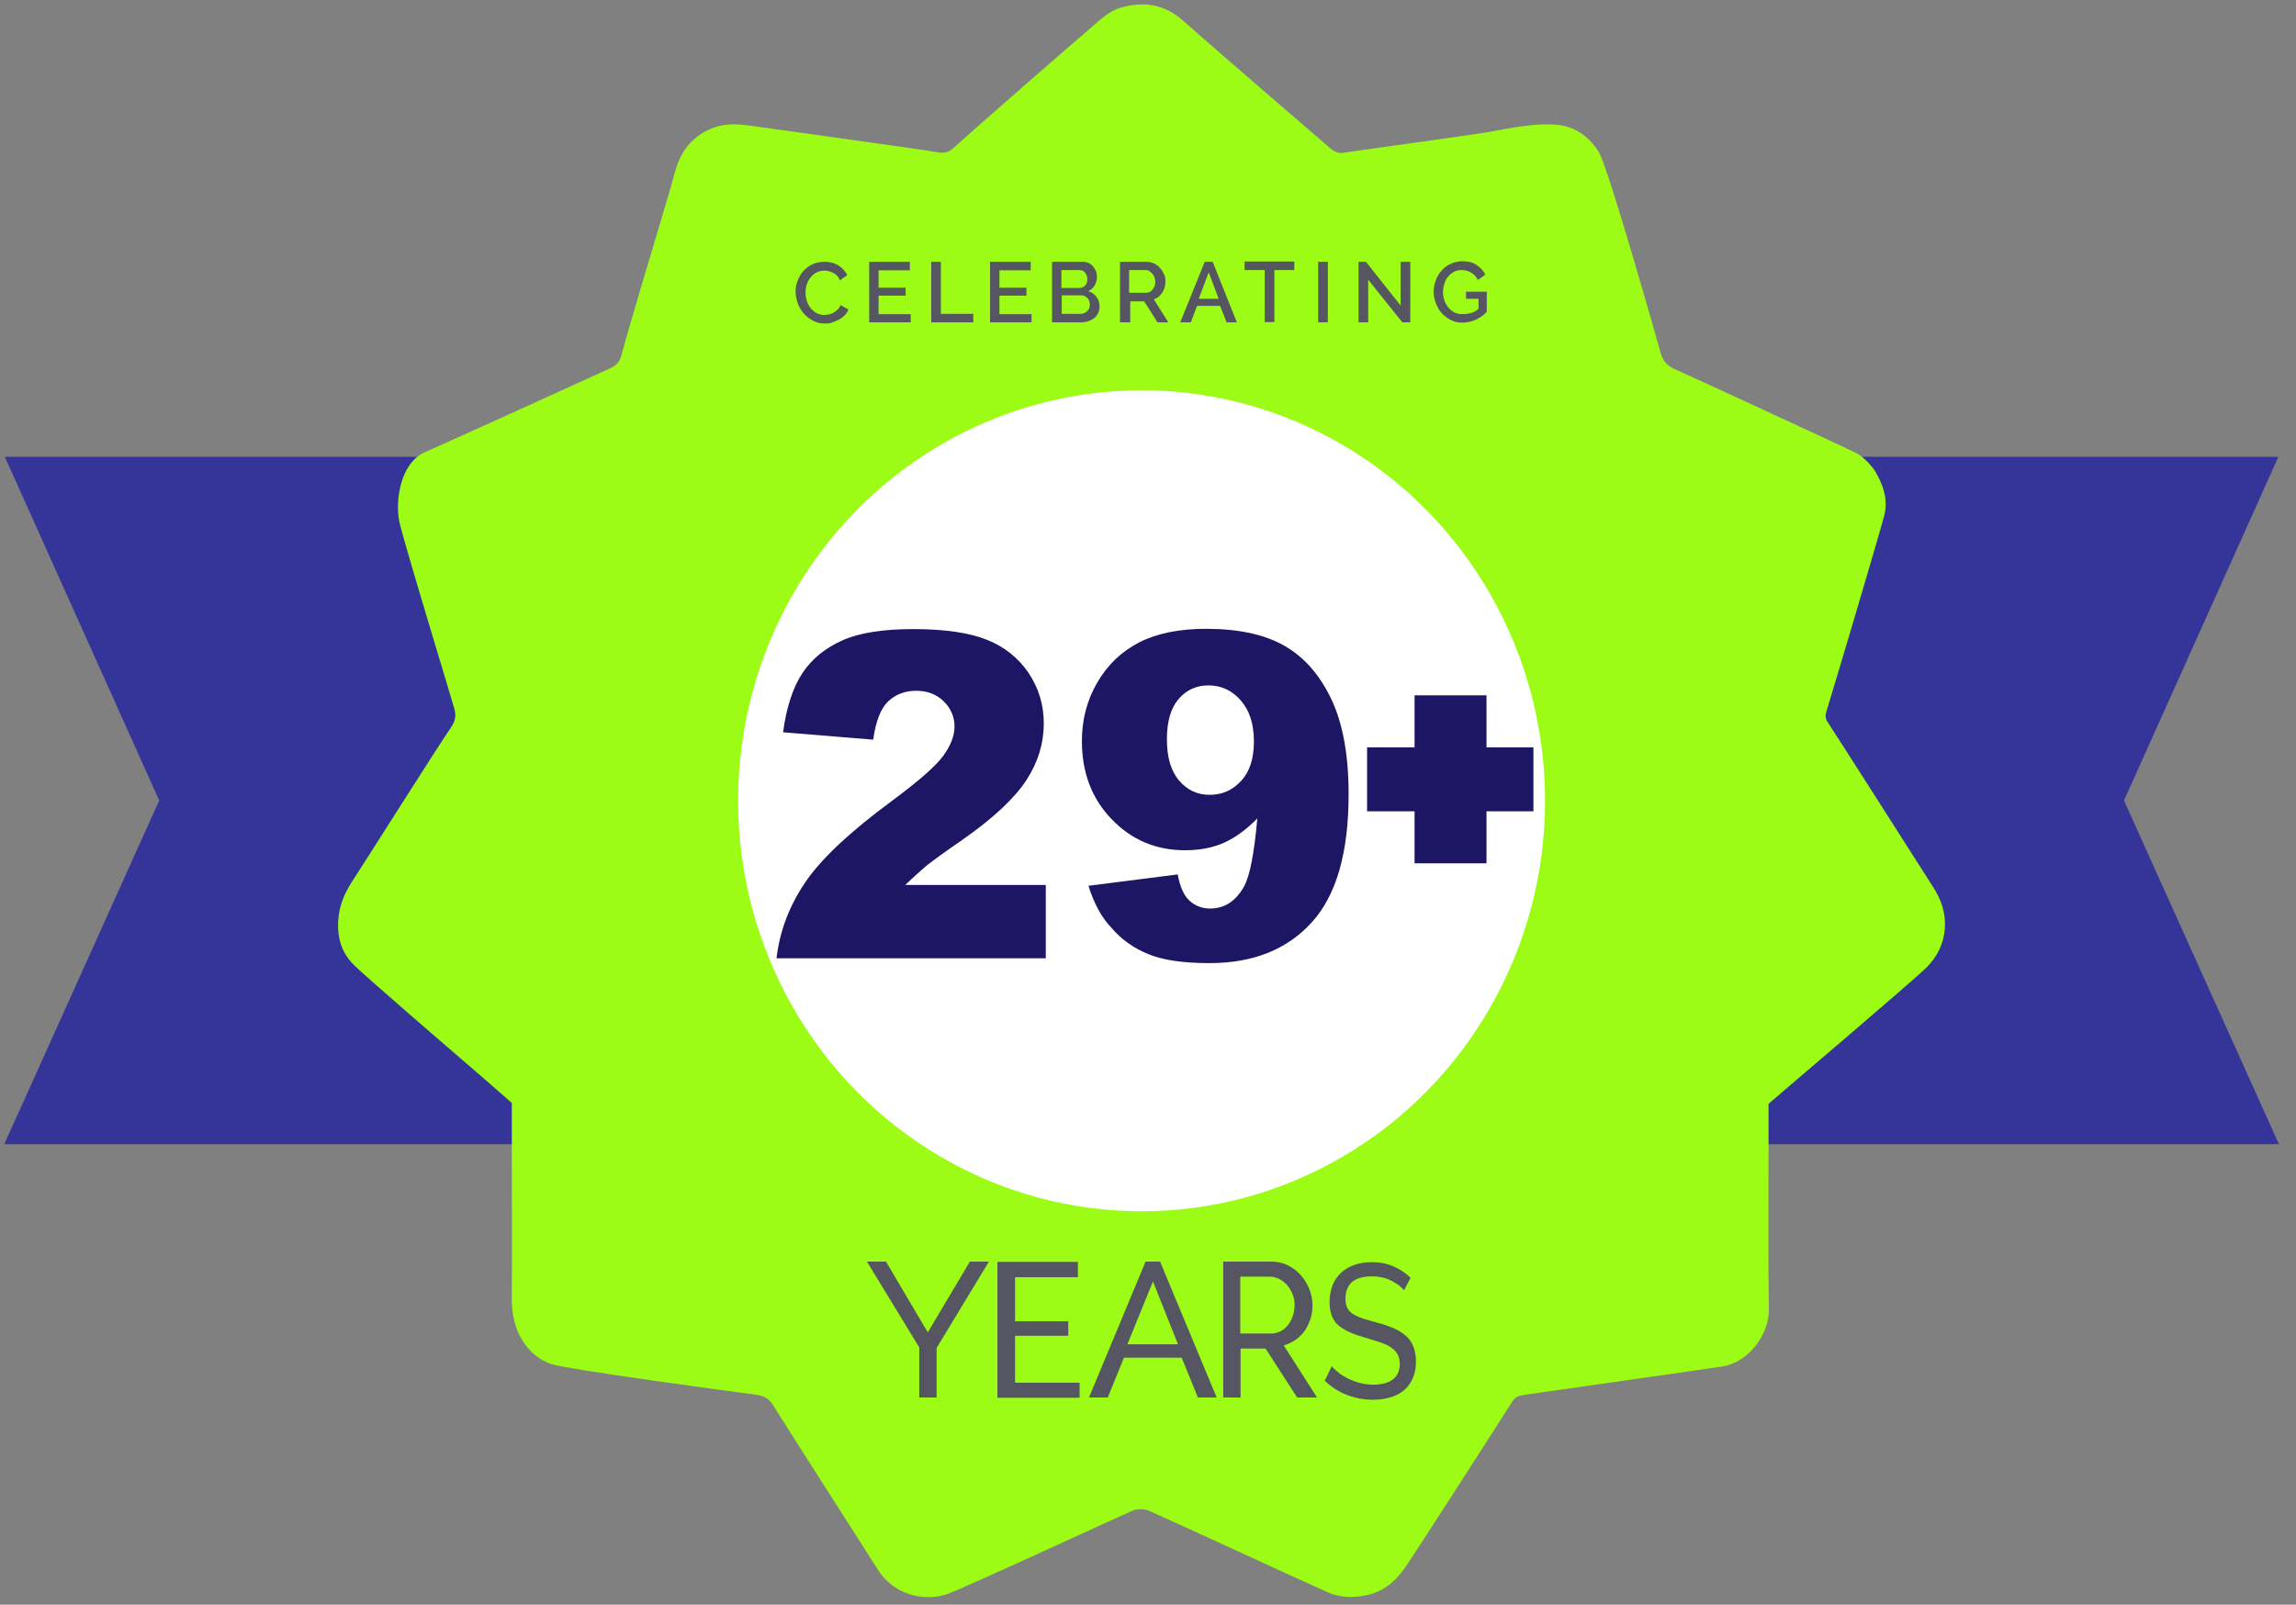 <?xml version="1.0" encoding="utf-8"?>
<!-- Generator: Adobe Illustrator 27.5.0, SVG Export Plug-In . SVG Version: 6.00 Build 0)  -->
<svg version="1.1" id="Layer_1" xmlns="http://www.w3.org/2000/svg" xmlns:xlink="http://www.w3.org/1999/xlink" x="0px" y="0px"
	 viewBox="0 0 807.5 564.5" style="enable-background:new 0 0 807.5 564.5;" xml:space="preserve">
<rect x="0" y="0" width="807.5" height="564.5" fill="#808080" stroke="none"/>
<style type="text/css">
	.st0{fill:#343499;}
	.st1{fill:#9DFC16;}
	.st2{fill:#FFFFFF;}
	.st3{fill:#565662;}
	.st4{fill:#1D1665;}
</style>
<polygon class="st0" points="1.5,402.5 56,281.6 1.7,160.7 801.3,160.7 747,281.6 801.5,402.5 "/>
<path class="st1" d="M180,402.6c0-4.7,0-9.3,0-14.6c-4.2-3.8-23.5-20.4-23.5-20.4s-27.7-23.9-31.9-28c-3.6-3.5-5.5-7.8-5.7-13.1
	c-0.2-6.2,1.6-11.3,5-16.5c7.3-11.3,30.1-47.4,34.7-54.1c1.6-2.4,1.9-4.1,1.1-6.9c-1.5-5.3-18-59.3-19.3-65.7
	c-1.4-7,0.3-20.4,9-24.2c5.3-2.3,62.6-28.3,65.1-29.5c1.9-0.9,3.3-1.9,4-4.4c2.2-8.7,14.3-48.6,17.6-60c0.8-2.8,1.4-5.6,2.5-8.3
	c2.4-5.9,6.8-10,12.7-12.1c4.6-1.6,9.2-1.1,14-0.4c3.3,0.5,60.7,8.4,64,9.1c2.4,0.5,4.2,0.3,6.2-1.6c6.7-6.1,41.4-36.4,47.9-41.9
	c3.2-2.7,6.3-5.9,10.4-7.2c8.2-2.5,15.7-1.4,22.3,4.5c6.6,5.9,49.5,43,51.8,44.9c1.7,1.4,3.2,1.9,4.9,1.5c5.1-0.8,46-6.4,51-7.3
	c5.2-0.9,15.7-3.3,23.8-2.5c6.3,0.6,11.1,4,14.6,9.4c3.2,4.9,20.1,64.6,21.8,70.7c0.9,3.1,2.4,4.7,5.1,5.9
	c6.6,2.9,62.2,28.6,63.8,29.5c3,1.7,5.6,4.8,6.6,6.4c2.9,4.9,4.7,10.2,3.1,15.9c-3.5,12.7-17.1,58.3-20.2,68.4
	c-0.5,1.5-0.5,2.7,0.5,4.1c2.8,4.2,27.2,42.5,36.7,57.4c3.1,4.7,4.8,9.5,4.4,15.1c-0.4,5.3-2.7,9.8-6.2,13.4
	c-4.5,4.6-52.9,45.6-55.8,48.2c0,4.9,0,9.6,0,14.2c0,19.3-0.2,38.6,0.1,58c0.2,9-7.2,18.8-16.4,20.2c-4.3,0.7-65.7,9.4-69.7,10
	c-2.1,0.3-3.2,0.8-4.3,2.6c-4.4,7-34.8,54.3-37.7,58.4c-3.1,4.3-6.8,7.7-12.3,9.2c-5.1,1.3-10,1.3-14.8-0.8
	c-8.7-3.8-50.5-23.2-62.9-28.7c-1.4-0.6-3.9-0.7-5.4-0.1c-2.1,0.8-61.1,28.1-65.8,29.6c-8.8,2.7-18.8-0.5-23.9-8.5
	c-5.2-8.2-30-46.9-37.1-58.2c-1.7-2.6-3.4-3.3-6.9-3.7c-3.5-0.4-65.8-8.8-71.2-10.7c-5.3-1.9-9.4-6.1-11.7-11.7
	c-1.5-3.7-2-7.5-2-11.4C180.1,438.6,180,420.6,180,402.6z M283,189.7L283,189.7"/>
<ellipse class="st2" cx="401.5" cy="281.7" rx="141.9" ry="144.4"/>
<g>
	<path class="st3" d="M311.6,443.8l14.7,24.9l14.8-24.9h6.7l-18.4,30.4v17.4h-6.1v-17.6l-18.4-30.2H311.6z"/>
	<path class="st3" d="M379.7,486.3v5.4h-28.9v-47.8h28.3v5.4h-22.1v15.5h18.7v5.1h-18.7v16.5H379.7z"/>
	<path class="st3" d="M383,491.6l19.9-47.8h5.1l19.9,47.8h-6.6l-5.7-14h-20.3l-5.7,14H383z M405.5,450.8l-9,22.1h17.8L405.5,450.8z"
		/>
	<path class="st3" d="M430.2,491.6v-47.8h16.8c2.1,0,4.1,0.4,5.9,1.3c1.8,0.9,3.3,2,4.6,3.5c1.3,1.5,2.3,3.1,3,4.9
		c0.7,1.8,1.1,3.7,1.1,5.6c0,1.7-0.2,3.3-0.7,4.8c-0.5,1.5-1.2,3-2,4.2s-2,2.3-3.2,3.2c-1.3,0.9-2.7,1.5-4.2,2l11.7,18.3h-7
		l-11.1-17.2h-8.8v17.2H430.2z M436.3,469.1H447c1.3,0,2.4-0.3,3.4-0.8c1-0.5,1.9-1.3,2.6-2.2c0.7-0.9,1.3-2,1.7-3.2
		c0.4-1.2,0.6-2.5,0.6-3.8c0-1.3-0.2-2.6-0.7-3.8c-0.5-1.2-1.1-2.2-1.9-3.2c-0.8-0.9-1.7-1.6-2.8-2.2c-1.1-0.5-2.2-0.8-3.4-0.8
		h-10.3V469.1z"/>
	<path class="st3" d="M493.8,453.9c-0.5-0.6-1.1-1.2-1.9-1.8c-0.8-0.6-1.7-1.1-2.6-1.6c-1-0.5-2-0.9-3.2-1.1
		c-1.1-0.3-2.3-0.4-3.6-0.4c-3.2,0-5.6,0.7-7.1,2.1c-1.5,1.4-2.2,3.3-2.2,5.7c0,1.3,0.2,2.4,0.6,3.2c0.4,0.9,1.1,1.6,2,2.2
		c0.9,0.6,2.1,1.1,3.4,1.6c1.4,0.4,3,0.9,4.8,1.4c2.1,0.5,4.1,1.2,5.8,1.9c1.7,0.7,3.2,1.6,4.4,2.6c1.2,1,2.2,2.3,2.8,3.8
		c0.6,1.5,1,3.3,1,5.5c0,2.3-0.4,4.3-1.2,6c-0.8,1.7-1.8,3.1-3.2,4.2c-1.3,1.1-2.9,1.9-4.8,2.4c-1.8,0.5-3.8,0.8-6,0.8
		c-3.2,0-6.2-0.6-9.1-1.7c-2.9-1.1-5.5-2.8-7.8-5l2.5-5.1c0.6,0.8,1.4,1.5,2.4,2.3c1,0.8,2.1,1.4,3.4,2.1c1.3,0.6,2.6,1.1,4.1,1.5
		c1.5,0.4,3,0.6,4.6,0.6c3,0,5.3-0.6,6.9-1.8c1.6-1.2,2.5-3,2.5-5.5c0-1.3-0.3-2.5-0.8-3.4c-0.5-0.9-1.3-1.7-2.3-2.4
		c-1-0.7-2.3-1.3-3.8-1.8c-1.5-0.5-3.2-1-5.1-1.6c-2.1-0.6-4-1.2-5.5-1.9c-1.6-0.7-2.9-1.5-4-2.4c-1.1-0.9-1.9-2.1-2.4-3.4
		c-0.5-1.3-0.8-3-0.8-4.8c0-2.3,0.4-4.3,1.1-6.1c0.7-1.8,1.8-3.2,3.1-4.4c1.3-1.2,2.9-2.1,4.7-2.7c1.8-0.6,3.8-0.9,6-0.9
		c2.8,0,5.3,0.5,7.6,1.5c2.3,1,4.3,2.3,6,4L493.8,453.9z"/>
</g>
<g>
	<path class="st3" d="M279.8,102.6c0-1.3,0.2-2.6,0.7-3.8c0.5-1.3,1.1-2.4,2-3.4c0.9-1,1.9-1.8,3.2-2.4c1.3-0.6,2.7-0.9,4.3-0.9
		c1.9,0,3.5,0.4,4.9,1.3s2.4,2,3.1,3.4l-2.6,1.8c-0.3-0.6-0.6-1.2-1-1.6c-0.4-0.4-0.9-0.8-1.4-1c-0.5-0.3-1-0.4-1.5-0.6
		c-0.5-0.1-1-0.2-1.5-0.2c-1.1,0-2,0.2-2.9,0.7c-0.8,0.4-1.5,1-2.1,1.8c-0.6,0.7-1,1.6-1.3,2.5c-0.3,0.9-0.4,1.8-0.4,2.8
		c0,1,0.2,2,0.5,3c0.3,0.9,0.8,1.8,1.4,2.5c0.6,0.7,1.3,1.3,2.1,1.7c0.8,0.4,1.7,0.6,2.7,0.6c0.5,0,1-0.1,1.6-0.2
		c0.5-0.1,1.1-0.3,1.6-0.6c0.5-0.3,0.9-0.7,1.4-1.1c0.4-0.4,0.8-1,1-1.6l2.8,1.6c-0.3,0.8-0.8,1.5-1.4,2.1s-1.3,1.1-2.1,1.5
		c-0.8,0.4-1.6,0.7-2.4,1s-1.7,0.3-2.5,0.3c-1.5,0-2.8-0.3-4.1-1s-2.3-1.5-3.2-2.5c-0.9-1-1.6-2.2-2.1-3.5
		C280.1,105.3,279.8,103.9,279.8,102.6z"/>
	<path class="st3" d="M320.3,110.4v3h-14.6V92.1H320v3h-11v6.1h9.5v2.8H309v6.5H320.3z"/>
	<path class="st3" d="M327.5,113.4V92.1h3.4v18.3h11.4v3H327.5z"/>
	<path class="st3" d="M362.8,110.4v3h-14.6V92.1h14.3v3h-11v6.1h9.5v2.8h-9.5v6.5H362.8z"/>
	<path class="st3" d="M386.7,107.9c0,0.9-0.2,1.6-0.5,2.3c-0.4,0.7-0.8,1.3-1.4,1.7c-0.6,0.5-1.3,0.8-2.1,1.1
		c-0.8,0.3-1.6,0.4-2.6,0.4H370V92.1h11c0.7,0,1.4,0.2,2,0.5s1.1,0.7,1.5,1.2c0.4,0.5,0.7,1.1,1,1.7c0.2,0.6,0.3,1.3,0.3,2
		c0,1-0.3,2-0.8,2.9s-1.3,1.6-2.3,2c1.2,0.4,2.2,1,2.9,2C386.4,105.4,386.7,106.5,386.7,107.9z M373.3,95v6.3h6.2
		c0.4,0,0.8-0.1,1.2-0.2c0.3-0.2,0.7-0.4,0.9-0.6s0.5-0.6,0.6-1c0.2-0.4,0.2-0.8,0.2-1.3c0-0.9-0.3-1.7-0.8-2.3
		c-0.5-0.6-1.2-0.9-2-0.9H373.3z M383.3,107.3c0-0.4-0.1-0.9-0.2-1.3c-0.1-0.4-0.4-0.8-0.6-1.1c-0.3-0.3-0.6-0.5-0.9-0.7
		c-0.4-0.2-0.8-0.3-1.2-0.3h-7v6.5h6.8c0.4,0,0.9-0.1,1.2-0.3c0.4-0.2,0.7-0.4,1-0.7c0.3-0.3,0.5-0.6,0.7-1
		C383.2,108.1,383.3,107.7,383.3,107.3z"/>
	<path class="st3" d="M393.9,113.4V92.1h9.3c1,0,1.8,0.2,2.7,0.6c0.8,0.4,1.5,0.9,2.1,1.6c0.6,0.7,1,1.4,1.4,2.2s0.5,1.7,0.5,2.5
		c0,0.7-0.1,1.4-0.3,2.1c-0.2,0.7-0.5,1.3-0.8,1.8c-0.4,0.6-0.8,1-1.3,1.5c-0.5,0.4-1.1,0.7-1.7,0.9l5.1,8.1h-3.8l-4.7-7.4h-4.9v7.4
		H393.9z M397.2,103h5.9c0.5,0,0.9-0.1,1.3-0.3c0.4-0.2,0.7-0.5,1-0.9c0.3-0.4,0.5-0.8,0.7-1.3s0.2-1,0.2-1.5s-0.1-1-0.3-1.5
		s-0.4-0.9-0.8-1.3c-0.3-0.4-0.7-0.6-1.1-0.9s-0.8-0.3-1.3-0.3h-5.7V103z"/>
	<path class="st3" d="M415.1,113.4l8.6-21.3h2.8l8.5,21.3h-3.6l-2.3-5.8H421l-2.2,5.8H415.1z M425.1,95.8l-3.5,9.3h7L425.1,95.8z"/>
	<path class="st3" d="M455.3,95h-7.1v18.3h-3.4V95h-7.1v-3h17.5V95z"/>
	<path class="st3" d="M463.6,113.4V92.1h3.4v21.3H463.6z"/>
	<path class="st3" d="M481.2,98.4v15h-3.4V92.1h2.6l12.2,15.4V92.1h3.4v21.3h-2.8L481.2,98.4z"/>
	<path class="st3" d="M514.2,113.5c-1.4,0-2.7-0.3-3.9-0.9c-1.2-0.6-2.3-1.4-3.2-2.4s-1.6-2.2-2.1-3.5s-0.8-2.7-0.8-4.1
		c0-1.4,0.3-2.8,0.8-4.1c0.5-1.3,1.2-2.4,2.1-3.4c0.9-1,1.9-1.8,3.2-2.3c1.2-0.6,2.6-0.9,4-0.9c2,0,3.7,0.4,5,1.3s2.4,2,3.1,3.4
		l-2.6,1.9c-0.6-1.2-1.4-2-2.4-2.6s-2.1-0.9-3.3-0.9c-1,0-1.9,0.2-2.7,0.6c-0.8,0.4-1.5,1-2.1,1.7c-0.6,0.7-1,1.5-1.3,2.5
		c-0.3,0.9-0.5,1.9-0.5,2.9c0,1.1,0.2,2.1,0.5,3c0.3,0.9,0.8,1.8,1.4,2.5c0.6,0.7,1.3,1.3,2.1,1.7c0.8,0.4,1.7,0.6,2.7,0.6
		c2.2,0,4.3-0.4,5.8-1.9v-3.5h-4.4v-2.5h7.3v7C523.1,109.6,519.7,113.5,514.2,113.5z"/>
</g>
<path class="st4" d="M539.3,262.9v22.5h-16.5v18.3h-25.3v-18.3h-16.7v-22.5h16.7v-18.3h25.3v18.3H539.3z"/>
<g>
	<path class="st4" d="M367.9,337.1h-94.8c1.1-9.4,4.4-18.2,9.9-26.4c5.5-8.3,15.8-18,31-29.2c9.3-6.9,15.2-12.1,17.8-15.7
		c2.6-3.6,3.9-7,3.9-10.2c0-3.5-1.3-6.4-3.8-8.9c-2.6-2.5-5.8-3.7-9.7-3.7c-4,0-7.3,1.3-9.9,3.8c-2.6,2.5-4.3,7-5.2,13.4l-31.7-2.6
		c1.2-8.9,3.5-15.8,6.8-20.8c3.3-5,8-8.8,14-11.5c6-2.7,14.4-4,25-4c11.1,0,19.8,1.3,26,3.8c6.2,2.5,11,6.4,14.6,11.7
		c3.5,5.3,5.3,11.1,5.3,17.7c0,6.9-2,13.6-6.1,19.9c-4.1,6.3-11.4,13.2-22.2,20.8c-6.4,4.4-10.6,7.5-12.8,9.2
		c-2.1,1.8-4.7,4.1-7.6,6.9h49.4V337.1z"/>
	<path class="st4" d="M382.8,311.6l31.4-4c0.8,4.4,2.2,7.5,4.2,9.3c2,1.8,4.4,2.7,7.2,2.7c5.1,0,9-2.6,11.9-7.7
		c2.1-3.8,3.6-11.8,4.7-24c-3.8,3.9-7.7,6.7-11.6,8.5c-4,1.8-8.6,2.7-13.8,2.7c-10.2,0-18.8-3.6-25.8-10.9
		c-7-7.2-10.5-16.4-10.5-27.5c0-7.6,1.8-14.4,5.4-20.6c3.6-6.2,8.5-10.9,14.7-14.1c6.3-3.2,14.1-4.8,23.6-4.8
		c11.4,0,20.5,2,27.4,5.9c6.9,3.9,12.4,10.1,16.5,18.6c4.1,8.5,6.2,19.7,6.2,33.7c0,20.5-4.3,35.6-13,45.1
		c-8.6,9.5-20.6,14.3-35.9,14.3c-9.1,0-16.2-1-21.4-3.1c-5.2-2.1-9.6-5.2-13-9.2C387.3,322.7,384.7,317.6,382.8,311.6z M441,260.8
		c0-6.2-1.6-11-4.7-14.5c-3.1-3.5-6.9-5.2-11.3-5.2c-4.2,0-7.7,1.6-10.4,4.7c-2.8,3.2-4.2,7.9-4.2,14.2c0,6.4,1.4,11.2,4.3,14.6
		c2.9,3.4,6.5,5,10.7,5c4.4,0,8.1-1.6,11.1-4.9C439.5,271.5,441,266.9,441,260.8z"/>
</g>
</svg>
